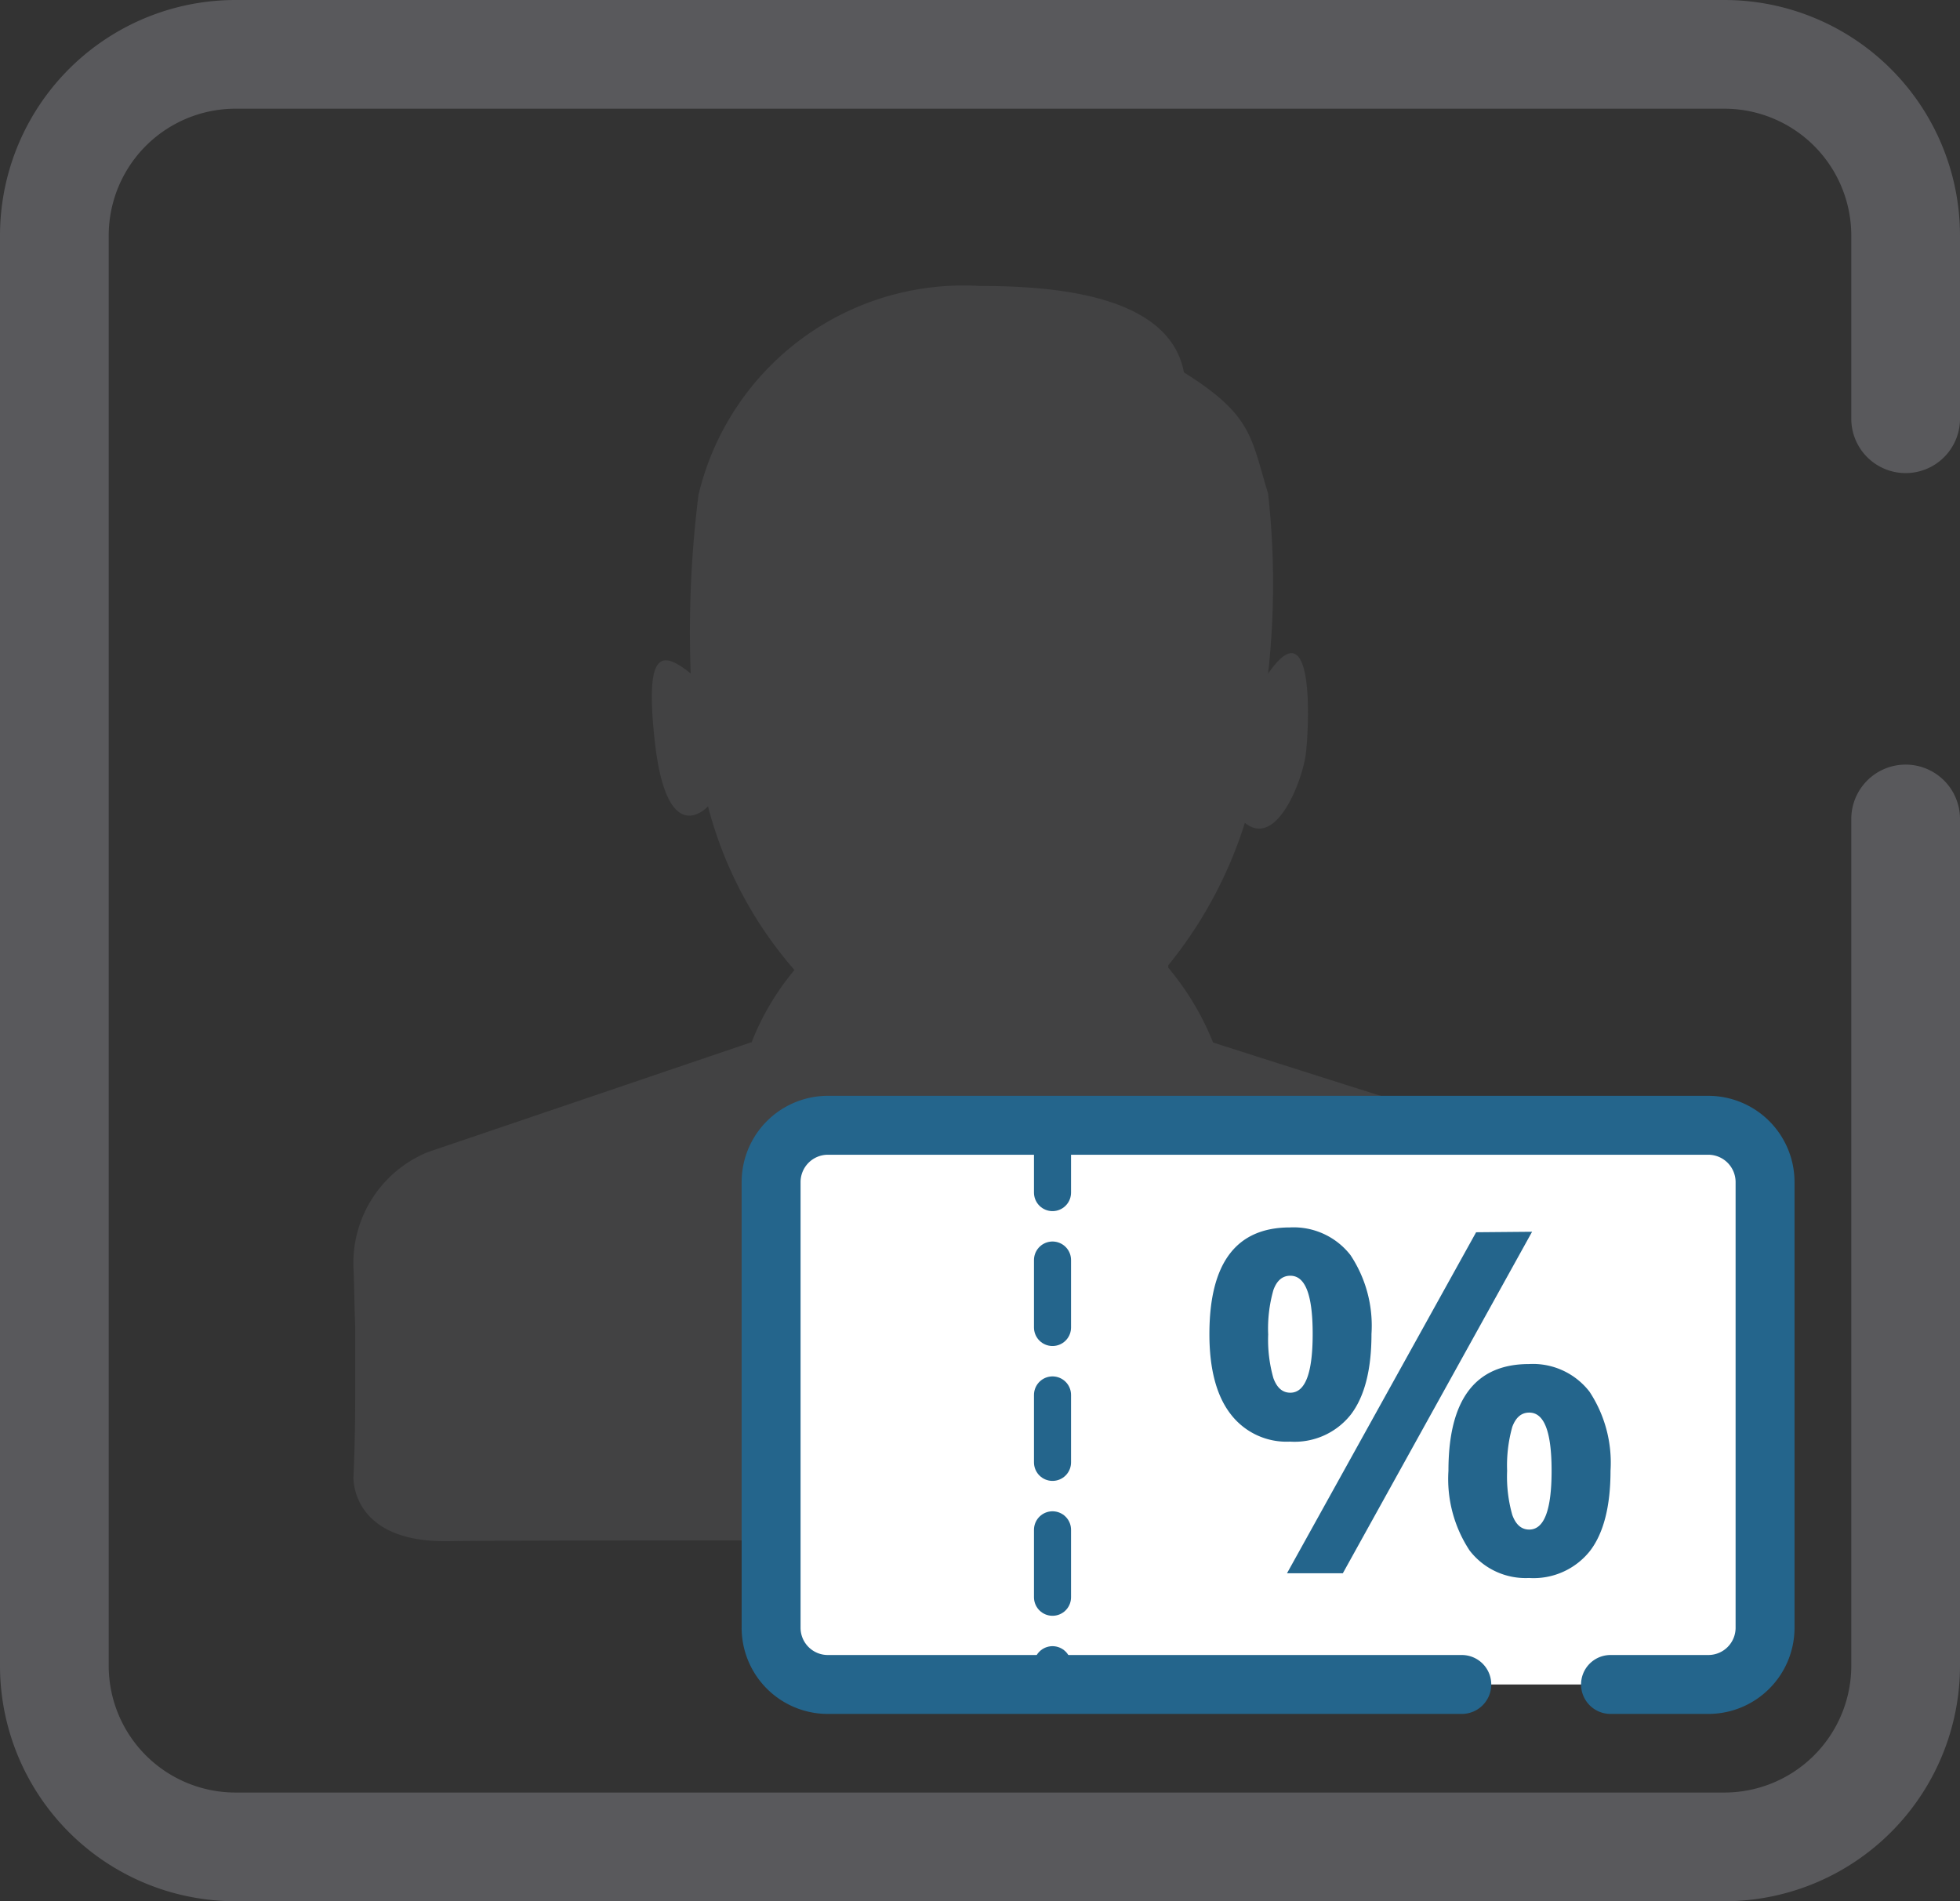 <svg id="Layer_1" data-name="Layer 1" xmlns="http://www.w3.org/2000/svg" viewBox="0 0 158.66 153.92"><rect x="0" y="0" width="158.66" height="153.92" fill="#333333" stroke="none"/><defs><style>.cls-1{fill:#59595c;opacity:0.4;}.cls-2,.cls-4{fill:none;}.cls-2{stroke:#59595c;stroke-miterlimit:10;stroke-width:8.8px;}.cls-2,.cls-3,.cls-4{stroke-linecap:round;}.cls-3{fill:#fff;stroke-width:4.77px;}.cls-3,.cls-4{stroke:#24658c;stroke-linejoin:round;}.cls-4{stroke-width:3px;stroke-dasharray:5.46;}.cls-5{fill:#24658c;}</style></defs><title>discount-target</title><g id="Group_105" data-name="Group 105"><path id="Path_168" data-name="Path 168" class="cls-1" d="M423.12,274.08c-5.9-1.66-28-8.75-28-8.75a22.49,22.49,0,0,0-3.63-6.06v-.19a34.82,34.82,0,0,0,6.2-11.53c2.59,2.09,4.66-3.47,4.93-5.55s.77-12.09-3.05-6.53a65.9,65.9,0,0,0,0-14.59c-1.39-4.53-1.25-6.33-6.81-9.8-1.18-6.32-10.62-7-16.53-7A22.05,22.05,0,0,0,353.46,221a89.43,89.43,0,0,0-.63,14.45c-2.36-1.88-3.74-1.94-2.9,5.55,1,8.89,4.3,5.21,4.3,5.21a32.68,32.68,0,0,0,7,13.25,20.91,20.91,0,0,0-3.47,5.86v0l-.06,0-26.17,8.89a9.7,9.7,0,0,0-6,9.31c.07,1.46.07,3.06.14,4.72v6c0,3.55-.14,6.25-.14,6.25s-.28,5.35,7.71,5.21,89.88,0,89.88,0a5.72,5.72,0,0,0,5.79-5.65,3.72,3.72,0,0,0,0-.67V281.45A7.64,7.64,0,0,0,423.12,274.08Z" transform="translate(-296.92 -180.93)"/><path id="Path_169" data-name="Path 169" class="cls-2" d="M451.18,247.23v68.54a14.68,14.68,0,0,1-14.68,14.68H316a14.67,14.67,0,0,1-14.68-14.67h0V200A14.67,14.67,0,0,1,316,185.33H436.5A14.68,14.68,0,0,1,451.18,200v14.83" transform="translate(-296.92 -180.93)"/></g><path class="cls-3" d="M415.25,317.3H363.93a4.59,4.59,0,0,1-4.59-4.59h0V276.62a4.6,4.6,0,0,1,4.59-4.59H435.2a4.6,4.6,0,0,1,4.6,4.59h0v36.09a4.59,4.59,0,0,1-4.6,4.59h-7.91" transform="translate(-296.92 -180.93)"/><line class="cls-4" x1="85.2" y1="91.09" x2="85.2" y2="135.92"/><path class="cls-5" d="M407.94,288.92q0,4.35-1.68,6.54a5.8,5.8,0,0,1-4.92,2.18,5.69,5.69,0,0,1-4.81-2.24c-1.14-1.48-1.71-3.65-1.71-6.46q0-8.64,6.52-8.64a5.83,5.83,0,0,1,4.9,2.24A10.33,10.33,0,0,1,407.94,288.92Zm-8.36,0a11.36,11.36,0,0,0,.42,3.58c.29.79.74,1.18,1.37,1.18,1.21,0,1.81-1.58,1.81-4.76s-.6-4.71-1.81-4.71c-.63,0-1.09.38-1.37,1.16A11.36,11.36,0,0,0,399.58,289Zm21.36-8.27L405.62,308.3H401.1l15.31-27.61ZM427.29,300c0,2.87-.56,5.06-1.67,6.5a5.83,5.83,0,0,1-4.93,2.18,5.71,5.71,0,0,1-4.81-2.23,10.52,10.52,0,0,1-1.71-6.45q0-8.64,6.52-8.64a5.79,5.79,0,0,1,4.9,2.24,10.44,10.44,0,0,1,1.7,6.4Zm-8.37,0a11.36,11.36,0,0,0,.42,3.58c.29.79.74,1.18,1.37,1.18,1.21,0,1.81-1.58,1.81-4.76s-.6-4.71-1.81-4.71c-.63,0-1.08.38-1.37,1.15a11.56,11.56,0,0,0-.42,3.56Z" transform="translate(-296.92 -180.93)"/></svg>